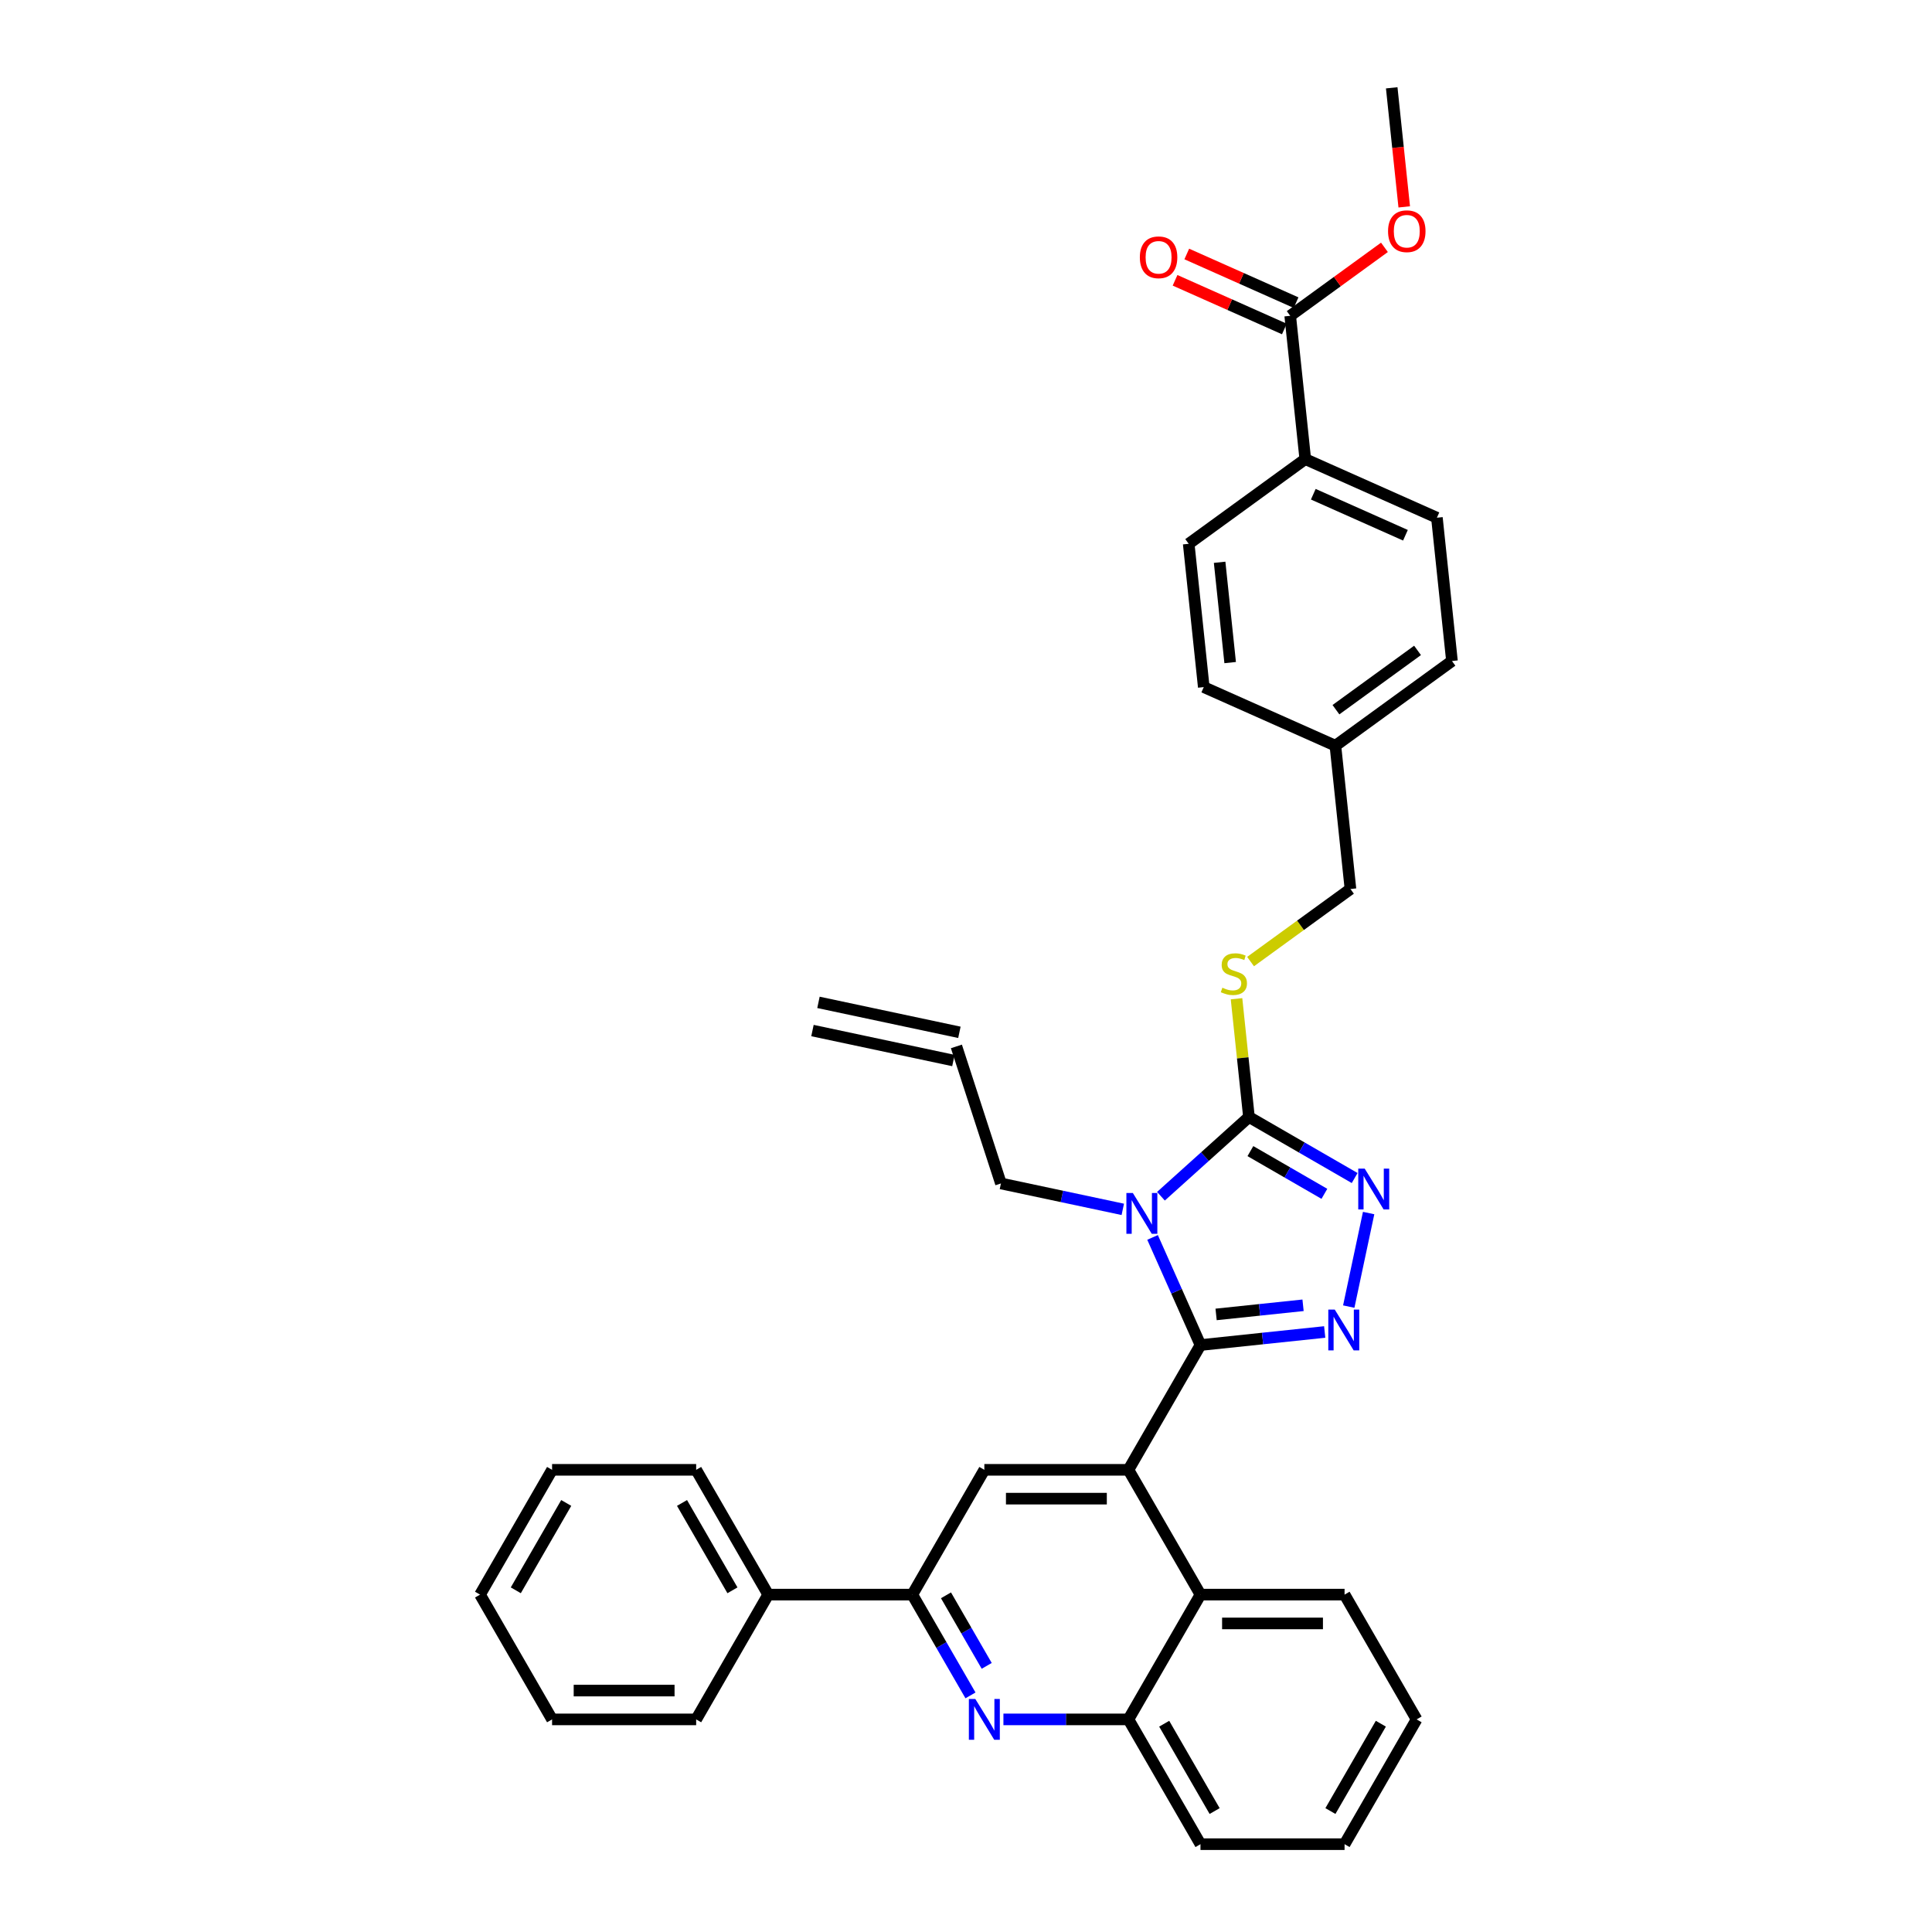 <?xml version='1.0' encoding='iso-8859-1'?>
<svg version='1.1' baseProfile='full'
              xmlns='http://www.w3.org/2000/svg'
                      xmlns:rdkit='http://www.rdkit.org/xml'
                      xmlns:xlink='http://www.w3.org/1999/xlink'
                  xml:space='preserve'
width='1000px' height='1000px' viewBox='0 0 1000 1000'>
<!-- END OF HEADER -->
<rect style='opacity:1.0;fill:#FFFFFF;stroke:none' width='1000' height='1000' x='0' y='0'> </rect>
<path class='bond-0' d='M 647.294,497.711 L 673.145,478.93' style='fill:none;fill-rule:evenodd;stroke:#CCCC00;stroke-width:6px;stroke-linecap:butt;stroke-linejoin:miter;stroke-opacity:1' />
<path class='bond-0' d='M 673.145,478.93 L 698.995,460.149' style='fill:none;fill-rule:evenodd;stroke:#000000;stroke-width:6px;stroke-linecap:butt;stroke-linejoin:miter;stroke-opacity:1' />
<path class='bond-1' d='M 640.02,516.948 L 643.237,547.552' style='fill:none;fill-rule:evenodd;stroke:#CCCC00;stroke-width:6px;stroke-linecap:butt;stroke-linejoin:miter;stroke-opacity:1' />
<path class='bond-1' d='M 643.237,547.552 L 646.454,578.157' style='fill:none;fill-rule:evenodd;stroke:#000000;stroke-width:6px;stroke-linecap:butt;stroke-linejoin:miter;stroke-opacity:1' />
<path class='bond-2' d='M 698.995,460.149 L 691.199,385.977' style='fill:none;fill-rule:evenodd;stroke:#000000;stroke-width:6px;stroke-linecap:butt;stroke-linejoin:miter;stroke-opacity:1' />
<path class='bond-3' d='M 733.234,889.957 L 695.944,954.545' style='fill:none;fill-rule:evenodd;stroke:#000000;stroke-width:6px;stroke-linecap:butt;stroke-linejoin:miter;stroke-opacity:1' />
<path class='bond-3' d='M 714.723,892.188 L 688.62,937.399' style='fill:none;fill-rule:evenodd;stroke:#000000;stroke-width:6px;stroke-linecap:butt;stroke-linejoin:miter;stroke-opacity:1' />
<path class='bond-4' d='M 733.234,889.957 L 695.944,825.369' style='fill:none;fill-rule:evenodd;stroke:#000000;stroke-width:6px;stroke-linecap:butt;stroke-linejoin:miter;stroke-opacity:1' />
<path class='bond-5' d='M 695.944,954.545 L 621.365,954.545' style='fill:none;fill-rule:evenodd;stroke:#000000;stroke-width:6px;stroke-linecap:butt;stroke-linejoin:miter;stroke-opacity:1' />
<path class='bond-6' d='M 621.365,954.545 L 584.075,889.957' style='fill:none;fill-rule:evenodd;stroke:#000000;stroke-width:6px;stroke-linecap:butt;stroke-linejoin:miter;stroke-opacity:1' />
<path class='bond-6' d='M 628.689,937.399 L 602.586,892.188' style='fill:none;fill-rule:evenodd;stroke:#000000;stroke-width:6px;stroke-linecap:butt;stroke-linejoin:miter;stroke-opacity:1' />
<path class='bond-7' d='M 584.075,889.957 L 621.365,825.369' style='fill:none;fill-rule:evenodd;stroke:#000000;stroke-width:6px;stroke-linecap:butt;stroke-linejoin:miter;stroke-opacity:1' />
<path class='bond-8' d='M 584.075,889.957 L 551.722,889.957' style='fill:none;fill-rule:evenodd;stroke:#000000;stroke-width:6px;stroke-linecap:butt;stroke-linejoin:miter;stroke-opacity:1' />
<path class='bond-8' d='M 551.722,889.957 L 519.369,889.957' style='fill:none;fill-rule:evenodd;stroke:#0000FF;stroke-width:6px;stroke-linecap:butt;stroke-linejoin:miter;stroke-opacity:1' />
<path class='bond-9' d='M 621.365,825.369 L 695.944,825.369' style='fill:none;fill-rule:evenodd;stroke:#000000;stroke-width:6px;stroke-linecap:butt;stroke-linejoin:miter;stroke-opacity:1' />
<path class='bond-9' d='M 632.552,840.285 L 684.757,840.285' style='fill:none;fill-rule:evenodd;stroke:#000000;stroke-width:6px;stroke-linecap:butt;stroke-linejoin:miter;stroke-opacity:1' />
<path class='bond-10' d='M 621.365,825.369 L 584.075,760.781' style='fill:none;fill-rule:evenodd;stroke:#000000;stroke-width:6px;stroke-linecap:butt;stroke-linejoin:miter;stroke-opacity:1' />
<path class='bond-11' d='M 502.321,877.532 L 487.263,851.451' style='fill:none;fill-rule:evenodd;stroke:#0000FF;stroke-width:6px;stroke-linecap:butt;stroke-linejoin:miter;stroke-opacity:1' />
<path class='bond-11' d='M 487.263,851.451 L 472.205,825.369' style='fill:none;fill-rule:evenodd;stroke:#000000;stroke-width:6px;stroke-linecap:butt;stroke-linejoin:miter;stroke-opacity:1' />
<path class='bond-11' d='M 510.721,862.25 L 500.18,843.993' style='fill:none;fill-rule:evenodd;stroke:#0000FF;stroke-width:6px;stroke-linecap:butt;stroke-linejoin:miter;stroke-opacity:1' />
<path class='bond-11' d='M 500.18,843.993 L 489.64,825.736' style='fill:none;fill-rule:evenodd;stroke:#000000;stroke-width:6px;stroke-linecap:butt;stroke-linejoin:miter;stroke-opacity:1' />
<path class='bond-12' d='M 472.205,825.369 L 509.495,760.781' style='fill:none;fill-rule:evenodd;stroke:#000000;stroke-width:6px;stroke-linecap:butt;stroke-linejoin:miter;stroke-opacity:1' />
<path class='bond-13' d='M 472.205,825.369 L 397.625,825.369' style='fill:none;fill-rule:evenodd;stroke:#000000;stroke-width:6px;stroke-linecap:butt;stroke-linejoin:miter;stroke-opacity:1' />
<path class='bond-14' d='M 509.495,760.781 L 584.075,760.781' style='fill:none;fill-rule:evenodd;stroke:#000000;stroke-width:6px;stroke-linecap:butt;stroke-linejoin:miter;stroke-opacity:1' />
<path class='bond-14' d='M 520.682,775.697 L 572.888,775.697' style='fill:none;fill-rule:evenodd;stroke:#000000;stroke-width:6px;stroke-linecap:butt;stroke-linejoin:miter;stroke-opacity:1' />
<path class='bond-15' d='M 584.075,760.781 L 621.365,696.193' style='fill:none;fill-rule:evenodd;stroke:#000000;stroke-width:6px;stroke-linecap:butt;stroke-linejoin:miter;stroke-opacity:1' />
<path class='bond-16' d='M 621.365,696.193 L 608.963,668.339' style='fill:none;fill-rule:evenodd;stroke:#000000;stroke-width:6px;stroke-linecap:butt;stroke-linejoin:miter;stroke-opacity:1' />
<path class='bond-16' d='M 608.963,668.339 L 596.562,640.486' style='fill:none;fill-rule:evenodd;stroke:#0000FF;stroke-width:6px;stroke-linecap:butt;stroke-linejoin:miter;stroke-opacity:1' />
<path class='bond-17' d='M 621.365,696.193 L 653.513,692.814' style='fill:none;fill-rule:evenodd;stroke:#000000;stroke-width:6px;stroke-linecap:butt;stroke-linejoin:miter;stroke-opacity:1' />
<path class='bond-17' d='M 653.513,692.814 L 685.662,689.435' style='fill:none;fill-rule:evenodd;stroke:#0000FF;stroke-width:6px;stroke-linecap:butt;stroke-linejoin:miter;stroke-opacity:1' />
<path class='bond-17' d='M 629.45,680.345 L 651.954,677.98' style='fill:none;fill-rule:evenodd;stroke:#000000;stroke-width:6px;stroke-linecap:butt;stroke-linejoin:miter;stroke-opacity:1' />
<path class='bond-17' d='M 651.954,677.98 L 674.458,675.614' style='fill:none;fill-rule:evenodd;stroke:#0000FF;stroke-width:6px;stroke-linecap:butt;stroke-linejoin:miter;stroke-opacity:1' />
<path class='bond-18' d='M 600.905,619.17 L 623.679,598.663' style='fill:none;fill-rule:evenodd;stroke:#0000FF;stroke-width:6px;stroke-linecap:butt;stroke-linejoin:miter;stroke-opacity:1' />
<path class='bond-18' d='M 623.679,598.663 L 646.454,578.157' style='fill:none;fill-rule:evenodd;stroke:#000000;stroke-width:6px;stroke-linecap:butt;stroke-linejoin:miter;stroke-opacity:1' />
<path class='bond-19' d='M 581.156,625.962 L 549.618,619.258' style='fill:none;fill-rule:evenodd;stroke:#0000FF;stroke-width:6px;stroke-linecap:butt;stroke-linejoin:miter;stroke-opacity:1' />
<path class='bond-19' d='M 549.618,619.258 L 518.08,612.555' style='fill:none;fill-rule:evenodd;stroke:#000000;stroke-width:6px;stroke-linecap:butt;stroke-linejoin:miter;stroke-opacity:1' />
<path class='bond-20' d='M 646.454,578.157 L 673.811,593.951' style='fill:none;fill-rule:evenodd;stroke:#000000;stroke-width:6px;stroke-linecap:butt;stroke-linejoin:miter;stroke-opacity:1' />
<path class='bond-20' d='M 673.811,593.951 L 701.168,609.746' style='fill:none;fill-rule:evenodd;stroke:#0000FF;stroke-width:6px;stroke-linecap:butt;stroke-linejoin:miter;stroke-opacity:1' />
<path class='bond-20' d='M 647.203,595.813 L 666.353,606.869' style='fill:none;fill-rule:evenodd;stroke:#000000;stroke-width:6px;stroke-linecap:butt;stroke-linejoin:miter;stroke-opacity:1' />
<path class='bond-20' d='M 666.353,606.869 L 685.503,617.925' style='fill:none;fill-rule:evenodd;stroke:#0000FF;stroke-width:6px;stroke-linecap:butt;stroke-linejoin:miter;stroke-opacity:1' />
<path class='bond-21' d='M 708.401,627.872 L 698.109,676.29' style='fill:none;fill-rule:evenodd;stroke:#0000FF;stroke-width:6px;stroke-linecap:butt;stroke-linejoin:miter;stroke-opacity:1' />
<path class='bond-22' d='M 518.08,612.555 L 495.033,541.625' style='fill:none;fill-rule:evenodd;stroke:#000000;stroke-width:6px;stroke-linecap:butt;stroke-linejoin:miter;stroke-opacity:1' />
<path class='bond-23' d='M 496.584,534.33 L 423.634,518.824' style='fill:none;fill-rule:evenodd;stroke:#000000;stroke-width:6px;stroke-linecap:butt;stroke-linejoin:miter;stroke-opacity:1' />
<path class='bond-23' d='M 493.483,548.92 L 420.533,533.414' style='fill:none;fill-rule:evenodd;stroke:#000000;stroke-width:6px;stroke-linecap:butt;stroke-linejoin:miter;stroke-opacity:1' />
<path class='bond-24' d='M 397.625,825.369 L 360.335,760.781' style='fill:none;fill-rule:evenodd;stroke:#000000;stroke-width:6px;stroke-linecap:butt;stroke-linejoin:miter;stroke-opacity:1' />
<path class='bond-24' d='M 379.114,823.139 L 353.011,777.927' style='fill:none;fill-rule:evenodd;stroke:#000000;stroke-width:6px;stroke-linecap:butt;stroke-linejoin:miter;stroke-opacity:1' />
<path class='bond-25' d='M 397.625,825.369 L 360.335,889.957' style='fill:none;fill-rule:evenodd;stroke:#000000;stroke-width:6px;stroke-linecap:butt;stroke-linejoin:miter;stroke-opacity:1' />
<path class='bond-26' d='M 360.335,760.781 L 285.755,760.781' style='fill:none;fill-rule:evenodd;stroke:#000000;stroke-width:6px;stroke-linecap:butt;stroke-linejoin:miter;stroke-opacity:1' />
<path class='bond-27' d='M 285.755,760.781 L 248.465,825.369' style='fill:none;fill-rule:evenodd;stroke:#000000;stroke-width:6px;stroke-linecap:butt;stroke-linejoin:miter;stroke-opacity:1' />
<path class='bond-27' d='M 293.079,777.927 L 266.976,823.139' style='fill:none;fill-rule:evenodd;stroke:#000000;stroke-width:6px;stroke-linecap:butt;stroke-linejoin:miter;stroke-opacity:1' />
<path class='bond-28' d='M 248.465,825.369 L 285.755,889.957' style='fill:none;fill-rule:evenodd;stroke:#000000;stroke-width:6px;stroke-linecap:butt;stroke-linejoin:miter;stroke-opacity:1' />
<path class='bond-29' d='M 285.755,889.957 L 360.335,889.957' style='fill:none;fill-rule:evenodd;stroke:#000000;stroke-width:6px;stroke-linecap:butt;stroke-linejoin:miter;stroke-opacity:1' />
<path class='bond-29' d='M 296.942,875.041 L 349.148,875.041' style='fill:none;fill-rule:evenodd;stroke:#000000;stroke-width:6px;stroke-linecap:butt;stroke-linejoin:miter;stroke-opacity:1' />
<path class='bond-30' d='M 675.607,237.634 L 743.74,267.969' style='fill:none;fill-rule:evenodd;stroke:#000000;stroke-width:6px;stroke-linecap:butt;stroke-linejoin:miter;stroke-opacity:1' />
<path class='bond-30' d='M 679.76,255.811 L 727.453,277.045' style='fill:none;fill-rule:evenodd;stroke:#000000;stroke-width:6px;stroke-linecap:butt;stroke-linejoin:miter;stroke-opacity:1' />
<path class='bond-31' d='M 675.607,237.634 L 615.271,281.471' style='fill:none;fill-rule:evenodd;stroke:#000000;stroke-width:6px;stroke-linecap:butt;stroke-linejoin:miter;stroke-opacity:1' />
<path class='bond-32' d='M 675.607,237.634 L 667.812,163.463' style='fill:none;fill-rule:evenodd;stroke:#000000;stroke-width:6px;stroke-linecap:butt;stroke-linejoin:miter;stroke-opacity:1' />
<path class='bond-33' d='M 743.74,267.969 L 751.535,342.14' style='fill:none;fill-rule:evenodd;stroke:#000000;stroke-width:6px;stroke-linecap:butt;stroke-linejoin:miter;stroke-opacity:1' />
<path class='bond-34' d='M 615.271,281.471 L 623.067,355.643' style='fill:none;fill-rule:evenodd;stroke:#000000;stroke-width:6px;stroke-linecap:butt;stroke-linejoin:miter;stroke-opacity:1' />
<path class='bond-34' d='M 631.275,291.038 L 636.732,342.958' style='fill:none;fill-rule:evenodd;stroke:#000000;stroke-width:6px;stroke-linecap:butt;stroke-linejoin:miter;stroke-opacity:1' />
<path class='bond-35' d='M 667.812,163.463 L 692.2,145.744' style='fill:none;fill-rule:evenodd;stroke:#000000;stroke-width:6px;stroke-linecap:butt;stroke-linejoin:miter;stroke-opacity:1' />
<path class='bond-35' d='M 692.2,145.744 L 716.588,128.025' style='fill:none;fill-rule:evenodd;stroke:#FF0000;stroke-width:6px;stroke-linecap:butt;stroke-linejoin:miter;stroke-opacity:1' />
<path class='bond-36' d='M 670.845,156.65 L 642.559,144.056' style='fill:none;fill-rule:evenodd;stroke:#000000;stroke-width:6px;stroke-linecap:butt;stroke-linejoin:miter;stroke-opacity:1' />
<path class='bond-36' d='M 642.559,144.056 L 614.273,131.462' style='fill:none;fill-rule:evenodd;stroke:#FF0000;stroke-width:6px;stroke-linecap:butt;stroke-linejoin:miter;stroke-opacity:1' />
<path class='bond-36' d='M 664.778,170.276 L 636.492,157.682' style='fill:none;fill-rule:evenodd;stroke:#000000;stroke-width:6px;stroke-linecap:butt;stroke-linejoin:miter;stroke-opacity:1' />
<path class='bond-36' d='M 636.492,157.682 L 608.206,145.089' style='fill:none;fill-rule:evenodd;stroke:#FF0000;stroke-width:6px;stroke-linecap:butt;stroke-linejoin:miter;stroke-opacity:1' />
<path class='bond-37' d='M 751.535,342.14 L 691.199,385.977' style='fill:none;fill-rule:evenodd;stroke:#000000;stroke-width:6px;stroke-linecap:butt;stroke-linejoin:miter;stroke-opacity:1' />
<path class='bond-37' d='M 733.717,336.648 L 691.482,367.334' style='fill:none;fill-rule:evenodd;stroke:#000000;stroke-width:6px;stroke-linecap:butt;stroke-linejoin:miter;stroke-opacity:1' />
<path class='bond-38' d='M 623.067,355.643 L 691.199,385.977' style='fill:none;fill-rule:evenodd;stroke:#000000;stroke-width:6px;stroke-linecap:butt;stroke-linejoin:miter;stroke-opacity:1' />
<path class='bond-39' d='M 726.83,107.082 L 723.591,76.268' style='fill:none;fill-rule:evenodd;stroke:#FF0000;stroke-width:6px;stroke-linecap:butt;stroke-linejoin:miter;stroke-opacity:1' />
<path class='bond-39' d='M 723.591,76.268 L 720.352,45.455' style='fill:none;fill-rule:evenodd;stroke:#000000;stroke-width:6px;stroke-linecap:butt;stroke-linejoin:miter;stroke-opacity:1' />
<path  class='atom-0' d='M 632.692 511.235
Q 632.93 511.324, 633.915 511.742
Q 634.899 512.16, 635.973 512.428
Q 637.077 512.667, 638.151 512.667
Q 640.15 512.667, 641.313 511.712
Q 642.477 510.728, 642.477 509.027
Q 642.477 507.864, 641.88 507.148
Q 641.313 506.432, 640.418 506.044
Q 639.523 505.656, 638.032 505.209
Q 636.152 504.642, 635.019 504.105
Q 633.915 503.568, 633.109 502.434
Q 632.334 501.301, 632.334 499.391
Q 632.334 496.736, 634.124 495.096
Q 635.943 493.455, 639.523 493.455
Q 641.969 493.455, 644.744 494.618
L 644.058 496.915
Q 641.522 495.871, 639.613 495.871
Q 637.554 495.871, 636.421 496.736
Q 635.287 497.572, 635.317 499.033
Q 635.317 500.167, 635.884 500.853
Q 636.48 501.539, 637.316 501.927
Q 638.181 502.315, 639.613 502.762
Q 641.522 503.359, 642.656 503.956
Q 643.789 504.552, 644.595 505.775
Q 645.43 506.969, 645.43 509.027
Q 645.43 511.951, 643.461 513.532
Q 641.522 515.083, 638.27 515.083
Q 636.391 515.083, 634.959 514.665
Q 633.557 514.278, 631.886 513.591
L 632.692 511.235
' fill='#CCCC00'/>
<path  class='atom-8' d='M 504.826 879.397
L 511.747 890.584
Q 512.433 891.688, 513.537 893.686
Q 514.641 895.685, 514.7 895.804
L 514.7 879.397
L 517.504 879.397
L 517.504 900.518
L 514.611 900.518
L 507.183 888.287
Q 506.317 886.855, 505.393 885.214
Q 504.498 883.573, 504.229 883.066
L 504.229 900.518
L 501.485 900.518
L 501.485 879.397
L 504.826 879.397
' fill='#0000FF'/>
<path  class='atom-13' d='M 586.361 617.5
L 593.282 628.687
Q 593.969 629.791, 595.072 631.79
Q 596.176 633.788, 596.236 633.908
L 596.236 617.5
L 599.04 617.5
L 599.04 638.621
L 596.146 638.621
L 588.718 626.39
Q 587.853 624.958, 586.928 623.317
Q 586.033 621.677, 585.765 621.17
L 585.765 638.621
L 583.02 638.621
L 583.02 617.5
L 586.361 617.5
' fill='#0000FF'/>
<path  class='atom-15' d='M 706.373 604.886
L 713.294 616.073
Q 713.98 617.177, 715.084 619.176
Q 716.188 621.175, 716.248 621.294
L 716.248 604.886
L 719.052 604.886
L 719.052 626.007
L 716.158 626.007
L 708.73 613.776
Q 707.865 612.344, 706.94 610.704
Q 706.045 609.063, 705.777 608.556
L 705.777 626.007
L 703.032 626.007
L 703.032 604.886
L 706.373 604.886
' fill='#0000FF'/>
<path  class='atom-16' d='M 690.867 677.837
L 697.788 689.024
Q 698.474 690.127, 699.578 692.126
Q 700.682 694.125, 700.742 694.244
L 700.742 677.837
L 703.546 677.837
L 703.546 698.958
L 700.652 698.958
L 693.224 686.727
Q 692.359 685.295, 691.434 683.654
Q 690.539 682.013, 690.271 681.506
L 690.271 698.958
L 687.526 698.958
L 687.526 677.837
L 690.867 677.837
' fill='#0000FF'/>
<path  class='atom-32' d='M 718.453 119.686
Q 718.453 114.614, 720.959 111.78
Q 723.464 108.946, 728.148 108.946
Q 732.832 108.946, 735.338 111.78
Q 737.843 114.614, 737.843 119.686
Q 737.843 124.817, 735.308 127.74
Q 732.772 130.634, 728.148 130.634
Q 723.494 130.634, 720.959 127.74
Q 718.453 124.847, 718.453 119.686
M 728.148 128.247
Q 731.37 128.247, 733.1 126.099
Q 734.86 123.922, 734.86 119.686
Q 734.86 115.539, 733.1 113.451
Q 731.37 111.333, 728.148 111.333
Q 724.926 111.333, 723.166 113.421
Q 721.436 115.509, 721.436 119.686
Q 721.436 123.952, 723.166 126.099
Q 724.926 128.247, 728.148 128.247
' fill='#FF0000'/>
<path  class='atom-33' d='M 589.984 133.188
Q 589.984 128.117, 592.49 125.283
Q 594.996 122.449, 599.679 122.449
Q 604.363 122.449, 606.869 125.283
Q 609.375 128.117, 609.375 133.188
Q 609.375 138.319, 606.839 141.243
Q 604.303 144.137, 599.679 144.137
Q 595.026 144.137, 592.49 141.243
Q 589.984 138.349, 589.984 133.188
M 599.679 141.75
Q 602.901 141.75, 604.632 139.602
Q 606.392 137.424, 606.392 133.188
Q 606.392 129.042, 604.632 126.953
Q 602.901 124.835, 599.679 124.835
Q 596.458 124.835, 594.698 126.923
Q 592.967 129.012, 592.967 133.188
Q 592.967 137.454, 594.698 139.602
Q 596.458 141.75, 599.679 141.75
' fill='#FF0000'/>
</svg>
